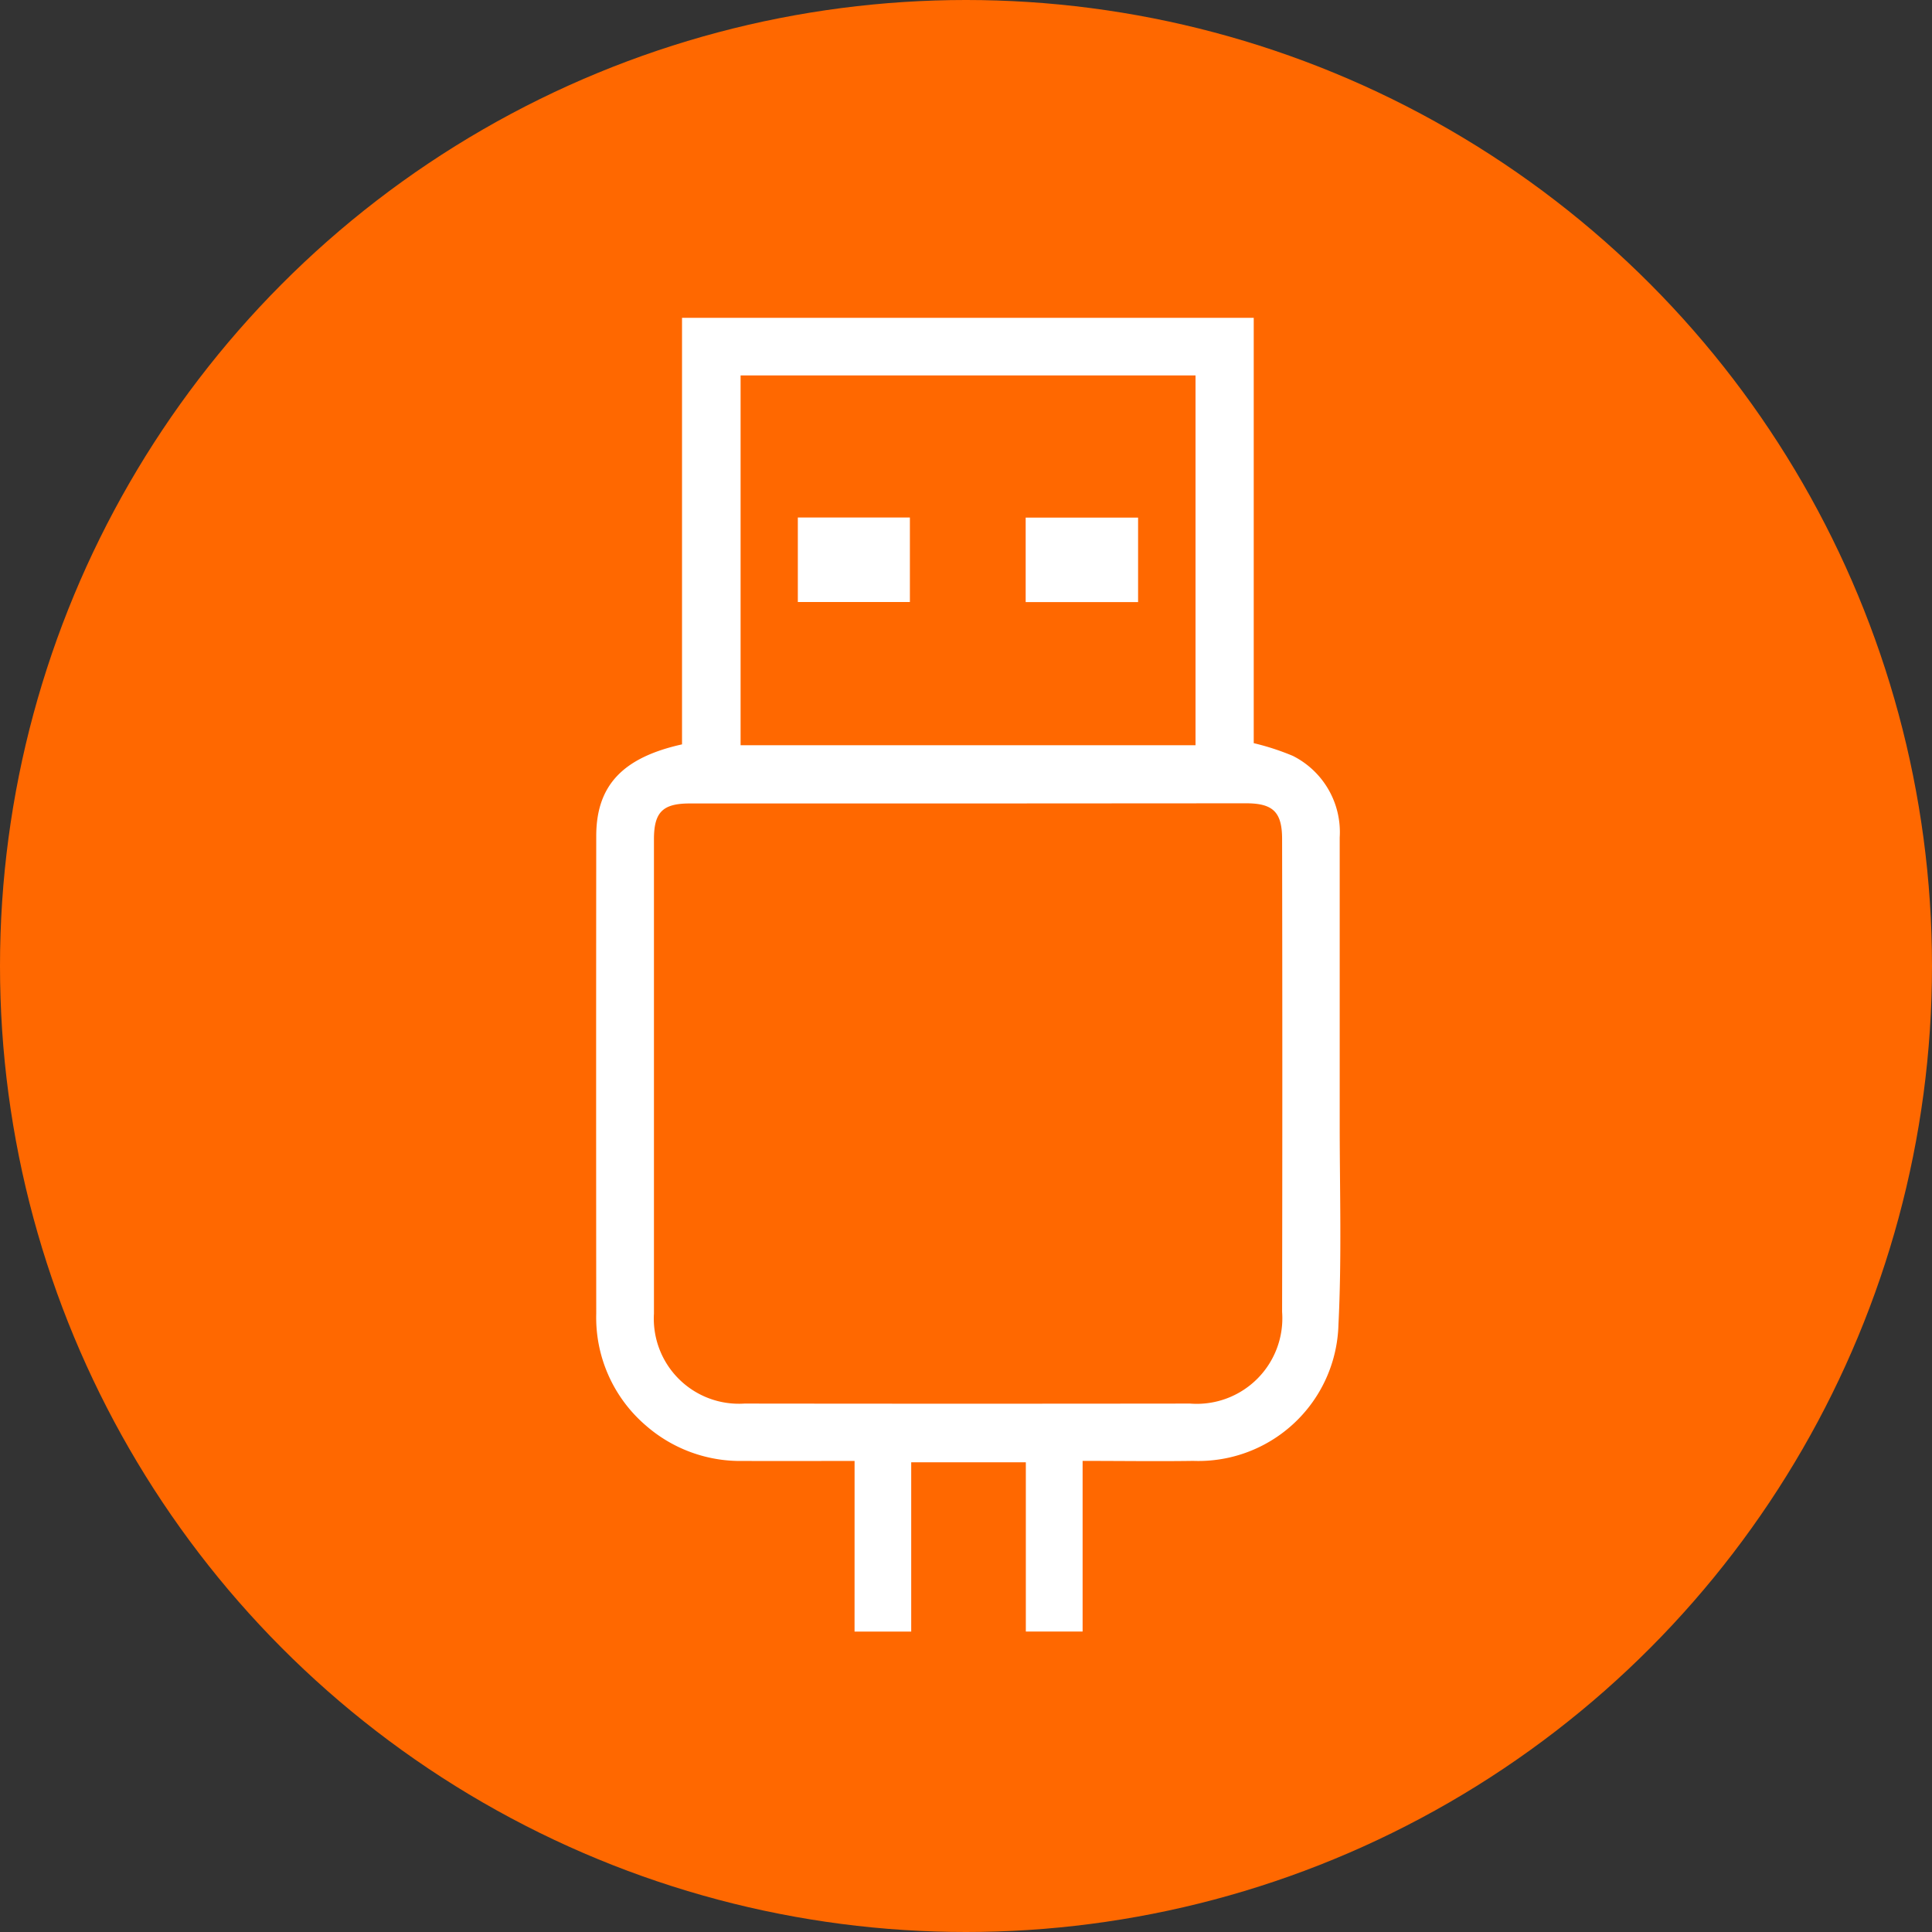 <svg xmlns="http://www.w3.org/2000/svg" width="70" height="70" viewBox="0 0 70 70">
  <rect x="0" y="0" width="70" height="70" fill="#333333" stroke="none"/>
  <g id="Group_3213" data-name="Group 3213" transform="translate(-424 -3046)">
    <circle id="Ellipse_51" data-name="Ellipse 51" cx="35" cy="35" r="35" transform="translate(424 3046)" fill="#ff6800"/>
    <g id="Group_211" data-name="Group 211" transform="translate(1855.243 7993.078)">
      <path id="Path_491" data-name="Path 491" d="M-1400.28-4894.144c-1.415,0-2.729.006-4.044,0a5.194,5.194,0,0,1-3.521-1.286,5.153,5.153,0,0,1-1.795-4.053q-.008-8.65,0-17.3c0-1.838.962-2.847,3.108-3.324v-15.455h20.714v15.411a9.1,9.1,0,0,1,1.415.46,3.092,3.092,0,0,1,1.7,2.957q0,5.184,0,10.368c0,2.425.076,4.854-.045,7.273a5.077,5.077,0,0,1-5.26,4.947c-1.314.019-2.629,0-4.01,0v6.182h-2.057v-6.132h-4.153v6.134h-2.053Zm4.109-23.822h-10.078c-.981,0-1.3.312-1.3,1.3q0,8.591,0,17.183a3.082,3.082,0,0,0,3.276,3.26q8.074.01,16.148,0a3.1,3.1,0,0,0,3.335-3.323q.016-8.563,0-17.126c0-.984-.329-1.3-1.308-1.3Zm8.244-2.109v-13.4h-16.483v13.4Z" transform="translate(0 -0.001)" fill="#fff"/>
      <path id="Path_492" data-name="Path 492" d="M-1345.844-4872.414h4.06v3.062h-4.06Z" transform="translate(-56.492 -55.914)" fill="#fff"/>
      <path id="Path_493" data-name="Path 493" d="M-1273.8-4872.37h4.073v3.061h-4.073Z" transform="translate(-120.281 -55.954)" fill="#fff"/>
    </g>
  </g>
</svg>
